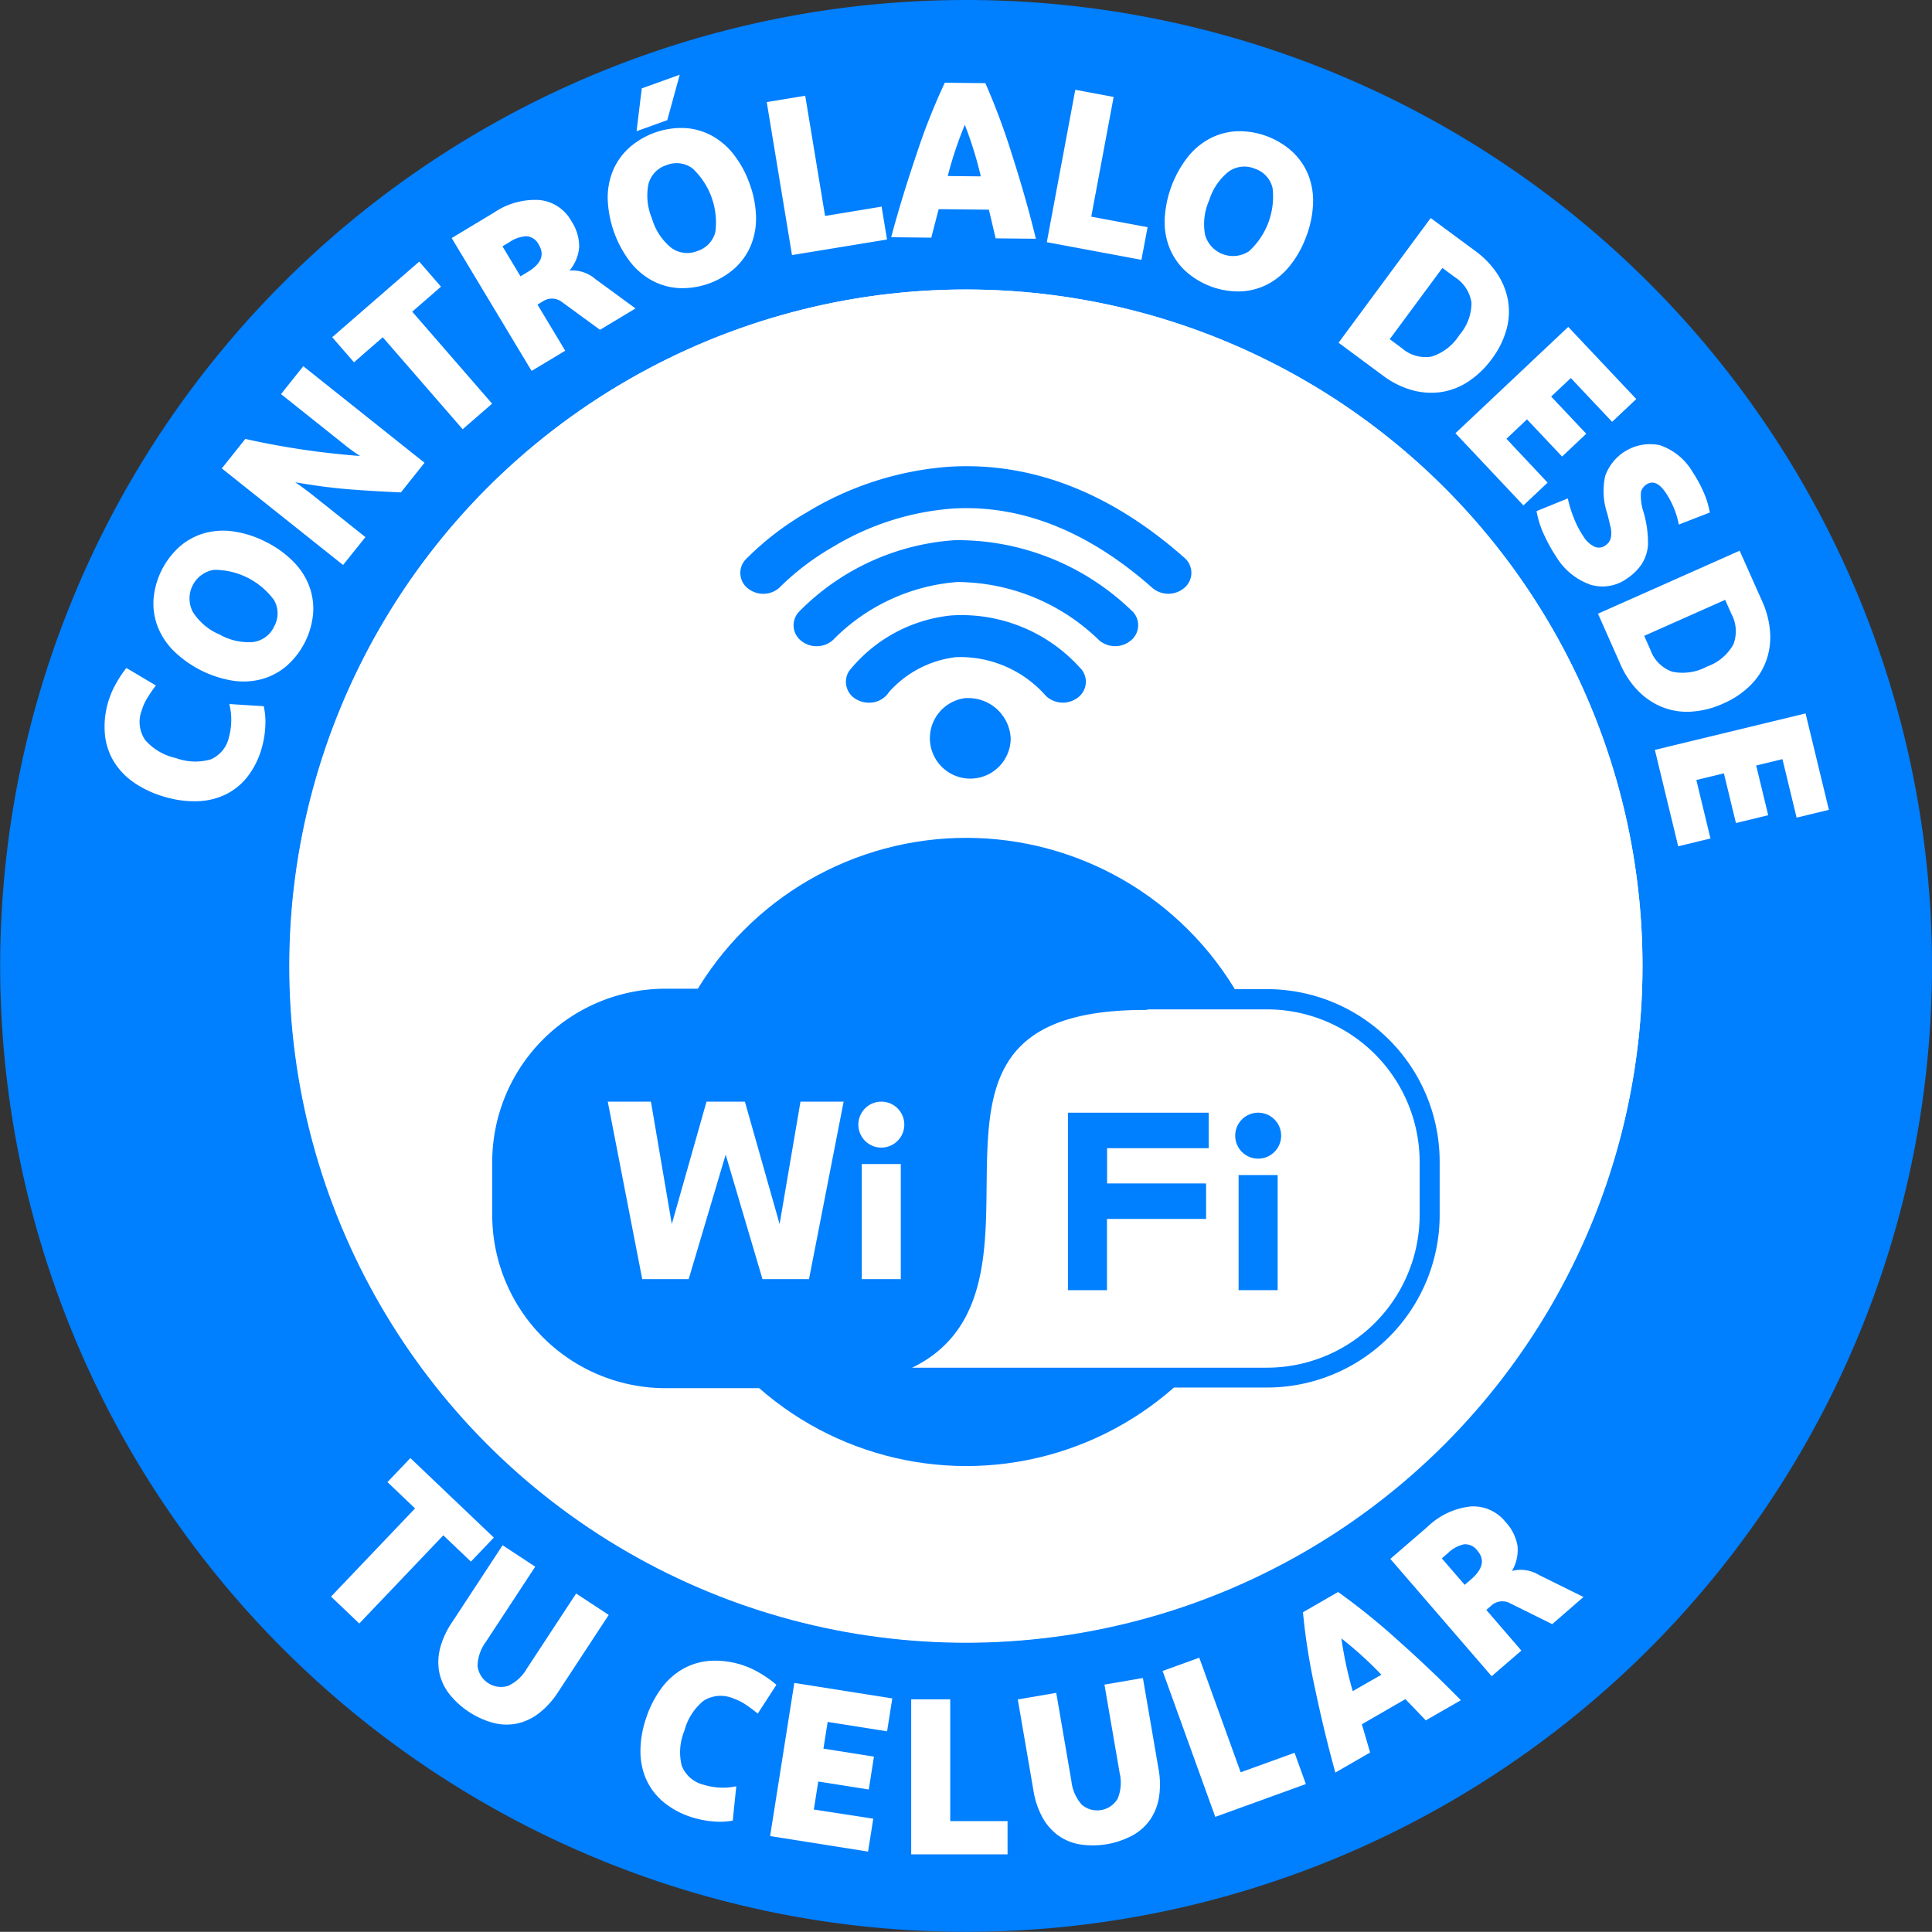 <svg xmlns="http://www.w3.org/2000/svg" width="94.008" height="94" viewBox="0 0 94.008 94">
  <rect x="0" y="0" width="94.008" height="94" fill="#333333" stroke="none"/>
  <g id="Grupo_382" data-name="Grupo 382" transform="translate(-52.601 -52.632)">
    <g id="Grupo_369" data-name="Grupo 369" transform="translate(52.601 52.632)">
      <g id="Grupo_365" data-name="Grupo 365" transform="translate(13.649 13.624)">
        <path id="Trazado_723" data-name="Trazado 723" d="M186.761,153.324a33.283,33.283,0,1,0,33.282,33.283,33.32,33.32,0,0,0-33.282-33.283" transform="translate(-153.479 -153.324)" fill="#fff"/>
      </g>
      <path id="Trazado_724" data-name="Trazado 724" d="M99.609,52.632a47,47,0,1,0,47,47A47.006,47.006,0,0,0,99.609,52.632Zm0,79.913a32.913,32.913,0,1,1,32.913-32.913A32.95,32.95,0,0,1,99.607,132.545Z" transform="translate(-52.601 -52.632)" fill="#007fff"/>
      <g id="Grupo_367" data-name="Grupo 367" transform="translate(5.083 3.636)">
        <g id="Grupo_366" data-name="Grupo 366">
          <path id="Trazado_725" data-name="Trazado 725" d="M97.823,296.739a4.014,4.014,0,0,1-.689,1.386,3.05,3.05,0,0,1-1.072.873,3.388,3.388,0,0,1-1.374.327,5.023,5.023,0,0,1-1.582-.213,5.111,5.111,0,0,1-1.475-.679,3.4,3.4,0,0,1-1-1.033,3.139,3.139,0,0,1-.44-1.345,4.244,4.244,0,0,1,.546-2.461,5.3,5.3,0,0,1,.5-.754l1.436.852a7.267,7.267,0,0,0-.429.629,2.509,2.509,0,0,0-.261.589,1.558,1.558,0,0,0,.171,1.44,2.775,2.775,0,0,0,1.492.874,2.725,2.725,0,0,0,1.7.064,1.53,1.53,0,0,0,.886-1.1,3.168,3.168,0,0,0,.014-1.593l1.675.106a3.443,3.443,0,0,1,.076.977A4.6,4.6,0,0,1,97.823,296.739Z" transform="translate(-90.171 -263.974)" fill="#fff"/>
          <path id="Trazado_726" data-name="Trazado 726" d="M113.24,244.018a5.018,5.018,0,0,1,1.312.929,3.444,3.444,0,0,1,.792,1.184,3.152,3.152,0,0,1,.208,1.352,3.853,3.853,0,0,1-1.295,2.578,3.146,3.146,0,0,1-1.208.641,3.445,3.445,0,0,1-1.423.072,5.358,5.358,0,0,1-2.841-1.427,3.445,3.445,0,0,1-.792-1.184,3.147,3.147,0,0,1-.208-1.352,3.853,3.853,0,0,1,1.294-2.578,3.156,3.156,0,0,1,1.208-.641,3.442,3.442,0,0,1,1.423-.072A5.017,5.017,0,0,1,113.24,244.018Zm-2.261,4.5a2.851,2.851,0,0,0,1.649.378,1.311,1.311,0,0,0,1.028-.762,1.3,1.3,0,0,0-.005-1.275,3.6,3.6,0,0,0-2.938-1.475,1.414,1.414,0,0,0-1.022,2.037A2.852,2.852,0,0,0,110.979,248.523Z" transform="translate(-105.397 -221.292)" fill="#fff"/>
          <path id="Trazado_727" data-name="Trazado 727" d="M139.387,192.643,138.3,194l-5.9-4.7,1.143-1.434a39.083,39.083,0,0,0,5.583.829,8.55,8.55,0,0,1-.735-.531l-3.11-2.479,1.083-1.359,5.9,4.7-1.15,1.442q-1.531-.068-2.655-.162t-2.491-.333q.372.242,1.063.793Z" transform="translate(-126.69 -170.144)" fill="#fff"/>
          <path id="Trazado_728" data-name="Trazado 728" d="M178.407,154.866l-3.888-4.475-1.4,1.217-1.06-1.22,4.234-3.679,1.06,1.22-1.4,1.217,3.887,4.475Z" transform="translate(-160.978 -137.616)" fill="#fff"/>
          <path id="Trazado_729" data-name="Trazado 729" d="M224,129.751l-1.728,1.039-1.832-1.338a.8.8,0,0,0-.962-.038l-.248.149,1.35,2.244-1.636.984-3.889-6.465,2.058-1.239a3.56,3.56,0,0,1,2.21-.613,2,2,0,0,1,1.556,1.026,2.264,2.264,0,0,1,.38,1.256,2.011,2.011,0,0,1-.471,1.151,1.717,1.717,0,0,1,1.267.42Zm-6.125-3.233-.349.21.878,1.459.349-.21q.983-.591.544-1.321a.73.73,0,0,0-.59-.419A1.585,1.585,0,0,0,217.875,126.518Z" transform="translate(-198.16 -118.378)" fill="#fff"/>
          <path id="Trazado_730" data-name="Trazado 730" d="M278.067,84.813a5.022,5.022,0,0,1,.311,1.578,3.449,3.449,0,0,1-.242,1.4,3.148,3.148,0,0,1-.782,1.123,3.855,3.855,0,0,1-2.715.976,3.148,3.148,0,0,1-1.318-.368,3.442,3.442,0,0,1-1.081-.929,5.359,5.359,0,0,1-1.076-2.992,3.444,3.444,0,0,1,.242-1.4,3.15,3.15,0,0,1,.782-1.123A3.854,3.854,0,0,1,274.9,82.1a3.154,3.154,0,0,1,1.318.368,3.451,3.451,0,0,1,1.081.929A5.025,5.025,0,0,1,278.067,84.813Zm-5.247-4.642,1.847-.664-.607,2.211-1.494.537Zm.5,6.347a2.852,2.852,0,0,0,.935,1.411,1.31,1.31,0,0,0,1.27.156,1.3,1.3,0,0,0,.875-.927,3.6,3.6,0,0,0-1.112-3.093,1.3,1.3,0,0,0-1.265-.158,1.311,1.311,0,0,0-.88.929A2.851,2.851,0,0,0,273.323,86.518Z" transform="translate(-246.675 -79.507)" fill="#fff"/>
          <path id="Trazado_731" data-name="Trazado 731" d="M329.57,94.816l-1.229-7.444,1.873-.309.966,5.849,2.751-.454.263,1.6Z" transform="translate(-296.116 -86.041)" fill="#fff"/>
          <path id="Trazado_732" data-name="Trazado 732" d="M378.2,89.961l-.329-1.394-2.445-.026-.358,1.387-1.952-.021q.524-1.956,1.244-4.072a30.619,30.619,0,0,1,1.366-3.446l1.973.021a32.647,32.647,0,0,1,1.3,3.49q.686,2.136,1.158,4.081ZM376.7,84.437a18.654,18.654,0,0,0-.831,2.492l1.609.017A18.679,18.679,0,0,0,376.7,84.437Z" transform="translate(-334.836 -82)" fill="#fff"/>
          <path id="Trazado_733" data-name="Trazado 733" d="M429.059,92.342l1.386-7.416,1.866.349L431.222,91.1l2.741.512-.3,1.589Z" transform="translate(-383.206 -84.193)" fill="#fff"/>
          <path id="Trazado_734" data-name="Trazado 734" d="M478.308,104.935a5.019,5.019,0,0,1-.781,1.405,3.447,3.447,0,0,1-1.091.916,3.151,3.151,0,0,1-1.322.352,3.852,3.852,0,0,1-2.7-1.008,3.145,3.145,0,0,1-.768-1.132,3.44,3.44,0,0,1-.225-1.407,5.351,5.351,0,0,1,1.111-2.979,3.442,3.442,0,0,1,1.091-.916,3.156,3.156,0,0,1,1.322-.352,3.853,3.853,0,0,1,2.7,1.008,3.153,3.153,0,0,1,.768,1.132,3.448,3.448,0,0,1,.225,1.407A5.021,5.021,0,0,1,478.308,104.935Zm-4.723-1.761a2.851,2.851,0,0,0-.2,1.681,1.414,1.414,0,0,0,2.135.8,3.6,3.6,0,0,0,1.149-3.08,1.3,1.3,0,0,0-.864-.938,1.311,1.311,0,0,0-1.272.141A2.852,2.852,0,0,0,473.585,103.174Z" transform="translate(-419.831 -97.064)" fill="#fff"/>
          <path id="Trazado_735" data-name="Trazado 735" d="M533.983,137.113l4.483-6.068,2.174,1.606a4.355,4.355,0,0,1,1.061,1.1,3.435,3.435,0,0,1,.527,1.308,3.233,3.233,0,0,1-.078,1.423,4.277,4.277,0,0,1-.706,1.415,4.428,4.428,0,0,1-1.165,1.116,3.261,3.261,0,0,1-1.347.506,3.454,3.454,0,0,1-1.411-.111,4.265,4.265,0,0,1-1.365-.687Zm5.884-.383a2.364,2.364,0,0,0,.583-1.566,1.772,1.772,0,0,0-.814-1.245l-.6-.446-2.562,3.467.6.446a1.743,1.743,0,0,0,1.439.4A2.487,2.487,0,0,0,539.867,136.729Z" transform="translate(-473.934 -124.072)" fill="#fff"/>
          <path id="Trazado_736" data-name="Trazado 736" d="M580.485,177.772l-1.176,1.109L576,175.369l5.489-5.175,3.311,3.511-1.176,1.109-2.009-2.13-.957.9,1.707,1.81-1.176,1.109-1.707-1.81-1,.946Z" transform="translate(-510.264 -157.924)" fill="#fff"/>
          <path id="Trazado_737" data-name="Trazado 737" d="M605.2,215.452l1.521-.62a5.879,5.879,0,0,0,.288.94,4.487,4.487,0,0,0,.466.9,1.3,1.3,0,0,0,.552.513.528.528,0,0,0,.515-.058.616.616,0,0,0,.273-.374,1.2,1.2,0,0,0-.013-.517q-.064-.294-.162-.669a3.439,3.439,0,0,1-.1-1.825,2.323,2.323,0,0,1,2.639-1.505,2.936,2.936,0,0,1,1.608,1.3,6.439,6.439,0,0,1,.508.919,4.074,4.074,0,0,1,.334,1.064l-1.506.585a4.236,4.236,0,0,0-.638-1.55q-.483-.71-.946-.394a.624.624,0,0,0-.258.358,2.5,2.5,0,0,0,.125.979,5.378,5.378,0,0,1,.218,1.565,1.96,1.96,0,0,1-.3.954,2.48,2.48,0,0,1-.695.694,2.034,2.034,0,0,1-1.811.318,3.182,3.182,0,0,1-1.659-1.355,7.724,7.724,0,0,1-.567-1.015A4.623,4.623,0,0,1,605.2,215.452Z" transform="translate(-535.517 -194.217)" fill="#fff"/>
          <path id="Trazado_738" data-name="Trazado 738" d="M627.276,253.743l6.893-3.066,1.1,2.469a4.355,4.355,0,0,1,.381,1.48,3.428,3.428,0,0,1-.186,1.4,3.228,3.228,0,0,1-.77,1.2,4.276,4.276,0,0,1-1.312.883,4.426,4.426,0,0,1-1.564.4,3.261,3.261,0,0,1-1.421-.225,3.454,3.454,0,0,1-1.173-.793,4.273,4.273,0,0,1-.849-1.272Zm5.307,2.57a2.362,2.362,0,0,0,1.28-1.074,1.772,1.772,0,0,0-.094-1.484l-.305-.686-3.939,1.752.305.686a1.743,1.743,0,0,0,1.054,1.057A2.487,2.487,0,0,0,632.583,256.313Z" transform="translate(-554.604 -227.517)" fill="#fff"/>
          <path id="Trazado_739" data-name="Trazado 739" d="M650.442,315.3l-1.571.38-1.135-4.691,7.333-1.774,1.135,4.691-1.571.38-.689-2.846-1.278.309.585,2.419-1.571.38-.585-2.418-1.341.324Z" transform="translate(-572.296 -278.137)" fill="#fff"/>
        </g>
      </g>
      <g id="Grupo_368" data-name="Grupo 368" transform="translate(16.107 70.946)">
        <path id="Trazado_740" data-name="Trazado 740" d="M171.644,583.721l4.089-4.291-1.343-1.28,1.115-1.17,4.061,3.869-1.115,1.17-1.343-1.28-4.089,4.291Z" transform="translate(-171.644 -576.979)" fill="#fff"/>
        <path id="Trazado_741" data-name="Trazado 741" d="M210.925,612.112l2.472-3.766,1.587,1.042-2.395,3.649a2.056,2.056,0,0,0-.411,1.174,1.153,1.153,0,0,0,1.488.977,2.061,2.061,0,0,0,.913-.845l2.395-3.649,1.587,1.042L216.09,615.5a4.061,4.061,0,0,1-.9,1,2.692,2.692,0,0,1-1.048.511,2.543,2.543,0,0,1-1.159-.013,4.111,4.111,0,0,1-2.2-1.442,2.54,2.54,0,0,1-.473-1.058,2.69,2.69,0,0,1,.052-1.165A4.07,4.07,0,0,1,210.925,612.112Z" transform="translate(-205.048 -604.102)" fill="#fff"/>
        <path id="Trazado_742" data-name="Trazado 742" d="M285.4,657.432a4.016,4.016,0,0,1-1.358-.742,3.055,3.055,0,0,1-.83-1.106,3.387,3.387,0,0,1-.273-1.386,5.018,5.018,0,0,1,.275-1.572,5.109,5.109,0,0,1,.737-1.447,3.408,3.408,0,0,1,1.072-.961,3.14,3.14,0,0,1,1.361-.387,4.242,4.242,0,0,1,2.437.642,5.313,5.313,0,0,1,.734.529l-.908,1.4a7.339,7.339,0,0,0-.612-.454,2.509,2.509,0,0,0-.578-.284,1.558,1.558,0,0,0-1.446.114,2.772,2.772,0,0,0-.932,1.456,2.725,2.725,0,0,0-.132,1.7,1.53,1.53,0,0,0,1.064.929,3.169,3.169,0,0,0,1.591.076l-.172,1.67a3.45,3.45,0,0,1-.979.037A4.588,4.588,0,0,1,285.4,657.432Z" transform="translate(-267.883 -639.967)" fill="#fff"/>
        <path id="Trazado_743" data-name="Trazado 743" d="M334.574,664.444l-.253,1.6-4.767-.754,1.178-7.452,4.767.754-.253,1.6-2.892-.457-.205,1.3,2.458.389-.252,1.6-2.458-.389-.215,1.363Z" transform="translate(-308.189 -646.895)" fill="#fff"/>
        <path id="Trazado_744" data-name="Trazado 744" d="M380.277,671.282v-7.544h1.9v5.928h2.789v1.617Z" transform="translate(-352.047 -651.998)" fill="#fff"/>
        <path id="Trazado_745" data-name="Trazado 745" d="M419.386,661.543l-.763-4.44,1.871-.321.739,4.3a2.059,2.059,0,0,0,.5,1.139,1.153,1.153,0,0,0,1.755-.3,2.059,2.059,0,0,0,.091-1.24l-.739-4.3,1.871-.322.763,4.44a4.063,4.063,0,0,1,.023,1.341,2.7,2.7,0,0,1-.417,1.089,2.541,2.541,0,0,1-.856.781,4.111,4.111,0,0,1-2.59.445,2.54,2.54,0,0,1-1.068-.451,2.688,2.688,0,0,1-.756-.887A4.057,4.057,0,0,1,419.386,661.543Z" transform="translate(-385.206 -645.357)" fill="#fff"/>
        <path id="Trazado_746" data-name="Trazado 746" d="M473.264,656.555l-2.563-7.1,1.785-.645,2.014,5.575,2.623-.948.549,1.521Z" transform="translate(-430.238 -639.095)" fill="#fff"/>
        <path id="Trazado_747" data-name="Trazado 747" d="M527.133,631.389l-.992-1.033-2.118,1.222.4,1.376-1.691.975q-.543-1.951-1-4.139a30.631,30.631,0,0,1-.576-3.661l1.71-.986a32.593,32.593,0,0,1,2.9,2.342q1.676,1.491,3.073,2.925Zm-4.107-3.989a18.632,18.632,0,0,0,.552,2.568l1.394-.8A18.691,18.691,0,0,0,523.025,627.4Z" transform="translate(-473.863 -618.625)" fill="#fff"/>
        <path id="Trazado_748" data-name="Trazado 748" d="M562.023,598.778,560.5,600.1l-2.032-1.008a.8.8,0,0,0-.954.126l-.219.189L559,601.386l-1.445,1.248-4.931-5.71,1.819-1.57a3.56,3.56,0,0,1,2.074-.979,2,2,0,0,1,1.708.747,2.265,2.265,0,0,1,.588,1.173,2.013,2.013,0,0,1-.269,1.215,1.715,1.715,0,0,1,1.32.2Zm-6.585-2.146-.308.266,1.113,1.289.308-.266q.869-.75.312-1.394a.731.731,0,0,0-.652-.312A1.586,1.586,0,0,0,555.438,596.632Z" transform="translate(-501.08 -592.017)" fill="#fff"/>
      </g>
    </g>
    <g id="Grupo_381" data-name="Grupo 381" transform="translate(66.676 66.719)">
      <g id="Grupo_370" data-name="Grupo 370" transform="translate(0)">
        <circle id="Elipse_44" data-name="Elipse 44" cx="32.923" cy="32.923" r="32.923" fill="#fff"/>
      </g>
      <g id="Grupo_380" data-name="Grupo 380" transform="translate(9.875 8.598)">
        <g id="Grupo_378" data-name="Grupo 378" transform="translate(0 11.753)">
          <circle id="Elipse_45" data-name="Elipse 45" cx="15.283" cy="15.283" r="15.283" transform="translate(1.451 21.614) rotate(-45)" fill="#007fff"/>
          <g id="Grupo_377" data-name="Grupo 377" transform="translate(0 13.671)">
            <g id="Grupo_373" data-name="Grupo 373">
              <g id="Grupo_371" data-name="Grupo 371" transform="translate(0.032 0.032)">
                <rect id="Rectángulo_143" data-name="Rectángulo 143" width="45.096" height="18.404" rx="4.567" transform="translate(0.484 0.484)" fill="#fff"/>
                <path id="Trazado_749" data-name="Trazado 749" d="M267.519,427.811H238.244a8.4,8.4,0,0,1-8.395-8.4v-2.583a8.4,8.4,0,0,1,8.395-8.4h29.275a8.4,8.4,0,0,1,8.4,8.4v2.583A8.4,8.4,0,0,1,267.519,427.811Zm-29.275-18.4a7.435,7.435,0,0,0-7.426,7.426v2.583a7.435,7.435,0,0,0,7.426,7.426h29.275a7.435,7.435,0,0,0,7.426-7.426v-2.583a7.435,7.435,0,0,0-7.426-7.426Z" transform="translate(-229.849 -408.438)" fill="#007fff"/>
              </g>
              <g id="Grupo_372" data-name="Grupo 372">
                <path id="Trazado_750" data-name="Trazado 750" d="M247.94,430.422h-6.6a7.934,7.934,0,0,1-7.911-7.911v-2.583a7.934,7.934,0,0,1,7.911-7.911h23.329C248.333,412.018,264.668,430.422,247.94,430.422Z" transform="translate(-232.912 -411.502)" fill="#007fff"/>
                <path id="Trazado_751" data-name="Trazado 751" d="M244.64,427.639h-6.6a8.437,8.437,0,0,1-8.427-8.427v-2.583a8.437,8.437,0,0,1,8.427-8.427h23.329a.516.516,0,0,1,0,1.033c-7.608,0-7.651,3.99-7.7,8.609C253.62,422.435,253.565,427.639,244.64,427.639Zm0-1.033c5.319,0,6.549-2,6.953-2.66,1-1.621,1.02-3.9,1.043-6.113.035-3.279.073-6.875,3.4-8.6H238.039a7.4,7.4,0,0,0-7.394,7.394v2.583a7.4,7.4,0,0,0,7.394,7.394h6.6" transform="translate(-229.612 -408.202)" fill="#007fff"/>
              </g>
            </g>
            <g id="Grupo_376" data-name="Grupo 376" transform="translate(5.623 5.495)">
              <g id="Grupo_374" data-name="Grupo 374">
                <path id="Trazado_752" data-name="Trazado 752" d="M280.964,457.454H278.7l-1.791-6.058-1.8,6.058h-2.26l-1.677-8.636h2.1l1.016,5.956,1.689-5.956h1.867l1.689,5.956,1.016-5.956h2.1Z" transform="translate(-271.172 -448.818)" fill="#fff"/>
                <path id="Trazado_753" data-name="Trazado 753" d="M362.4,448.818a1.118,1.118,0,1,1-1.118,1.117A1.119,1.119,0,0,1,362.4,448.818Zm-.952,8.636v-5.6h1.9v5.6Z" transform="translate(-349.089 -448.818)" fill="#fff"/>
              </g>
              <g id="Grupo_375" data-name="Grupo 375" transform="translate(22.386 0.538)">
                <path id="Trazado_754" data-name="Trazado 754" d="M438.528,457.963v3.467h-1.9v-8.636h6.849v1.727h-4.944v1.715h4.817v1.727Z" transform="translate(-436.623 -452.794)" fill="#007fff"/>
                <path id="Trazado_755" data-name="Trazado 755" d="M497.934,452.794a1.118,1.118,0,1,1-1.117,1.118A1.119,1.119,0,0,1,497.934,452.794Zm-.952,8.636v-5.6h1.9v5.6Z" transform="translate(-488.673 -452.794)" fill="#007fff"/>
              </g>
            </g>
          </g>
        </g>
        <g id="Grupo_379" data-name="Grupo 379" transform="translate(12.073)">
          <path id="Trazado_756" data-name="Trazado 756" d="M319.963,226.506a1.187,1.187,0,0,1-.69-.217.96.96,0,0,1-.191-1.432,14.036,14.036,0,0,1,3-2.315A15.481,15.481,0,0,1,329,220.324c4-.246,7.855,1.244,11.452,4.43a.956.956,0,0,1,.022,1.442,1.2,1.2,0,0,1-1.584.02c-3.1-2.744-6.35-4.043-9.664-3.861a13.147,13.147,0,0,0-5.855,1.857,12.652,12.652,0,0,0-2.53,1.9A1.159,1.159,0,0,1,319.963,226.506Zm3.438,2.2a9.493,9.493,0,0,1,5.995-2.773,9.949,9.949,0,0,1,6.913,2.84,1.2,1.2,0,0,0,1.583-.034.956.956,0,0,0-.037-1.442,12.194,12.194,0,0,0-8.563-3.4,11.726,11.726,0,0,0-7.581,3.47.957.957,0,0,0,.109,1.438,1.181,1.181,0,0,0,.735.251A1.168,1.168,0,0,0,323.4,228.709Zm2.661,2.6a5.166,5.166,0,0,1,3.268-1.717,5.547,5.547,0,0,1,4.389,1.891,1.2,1.2,0,0,0,1.583.048.957.957,0,0,0,.053-1.441,7.759,7.759,0,0,0-6.264-2.526,7.317,7.317,0,0,0-4.952,2.7.97.97,0,0,0,.388,1.4,1.2,1.2,0,0,0,.573.144A1.146,1.146,0,0,0,326.063,231.312Zm3.787.27A1.966,1.966,0,1,0,332,233.54,2.061,2.061,0,0,0,329.849,231.583Z" transform="translate(-318.844 -220.298)" fill="#007fff"/>
        </g>
      </g>
    </g>
  </g>
</svg>
